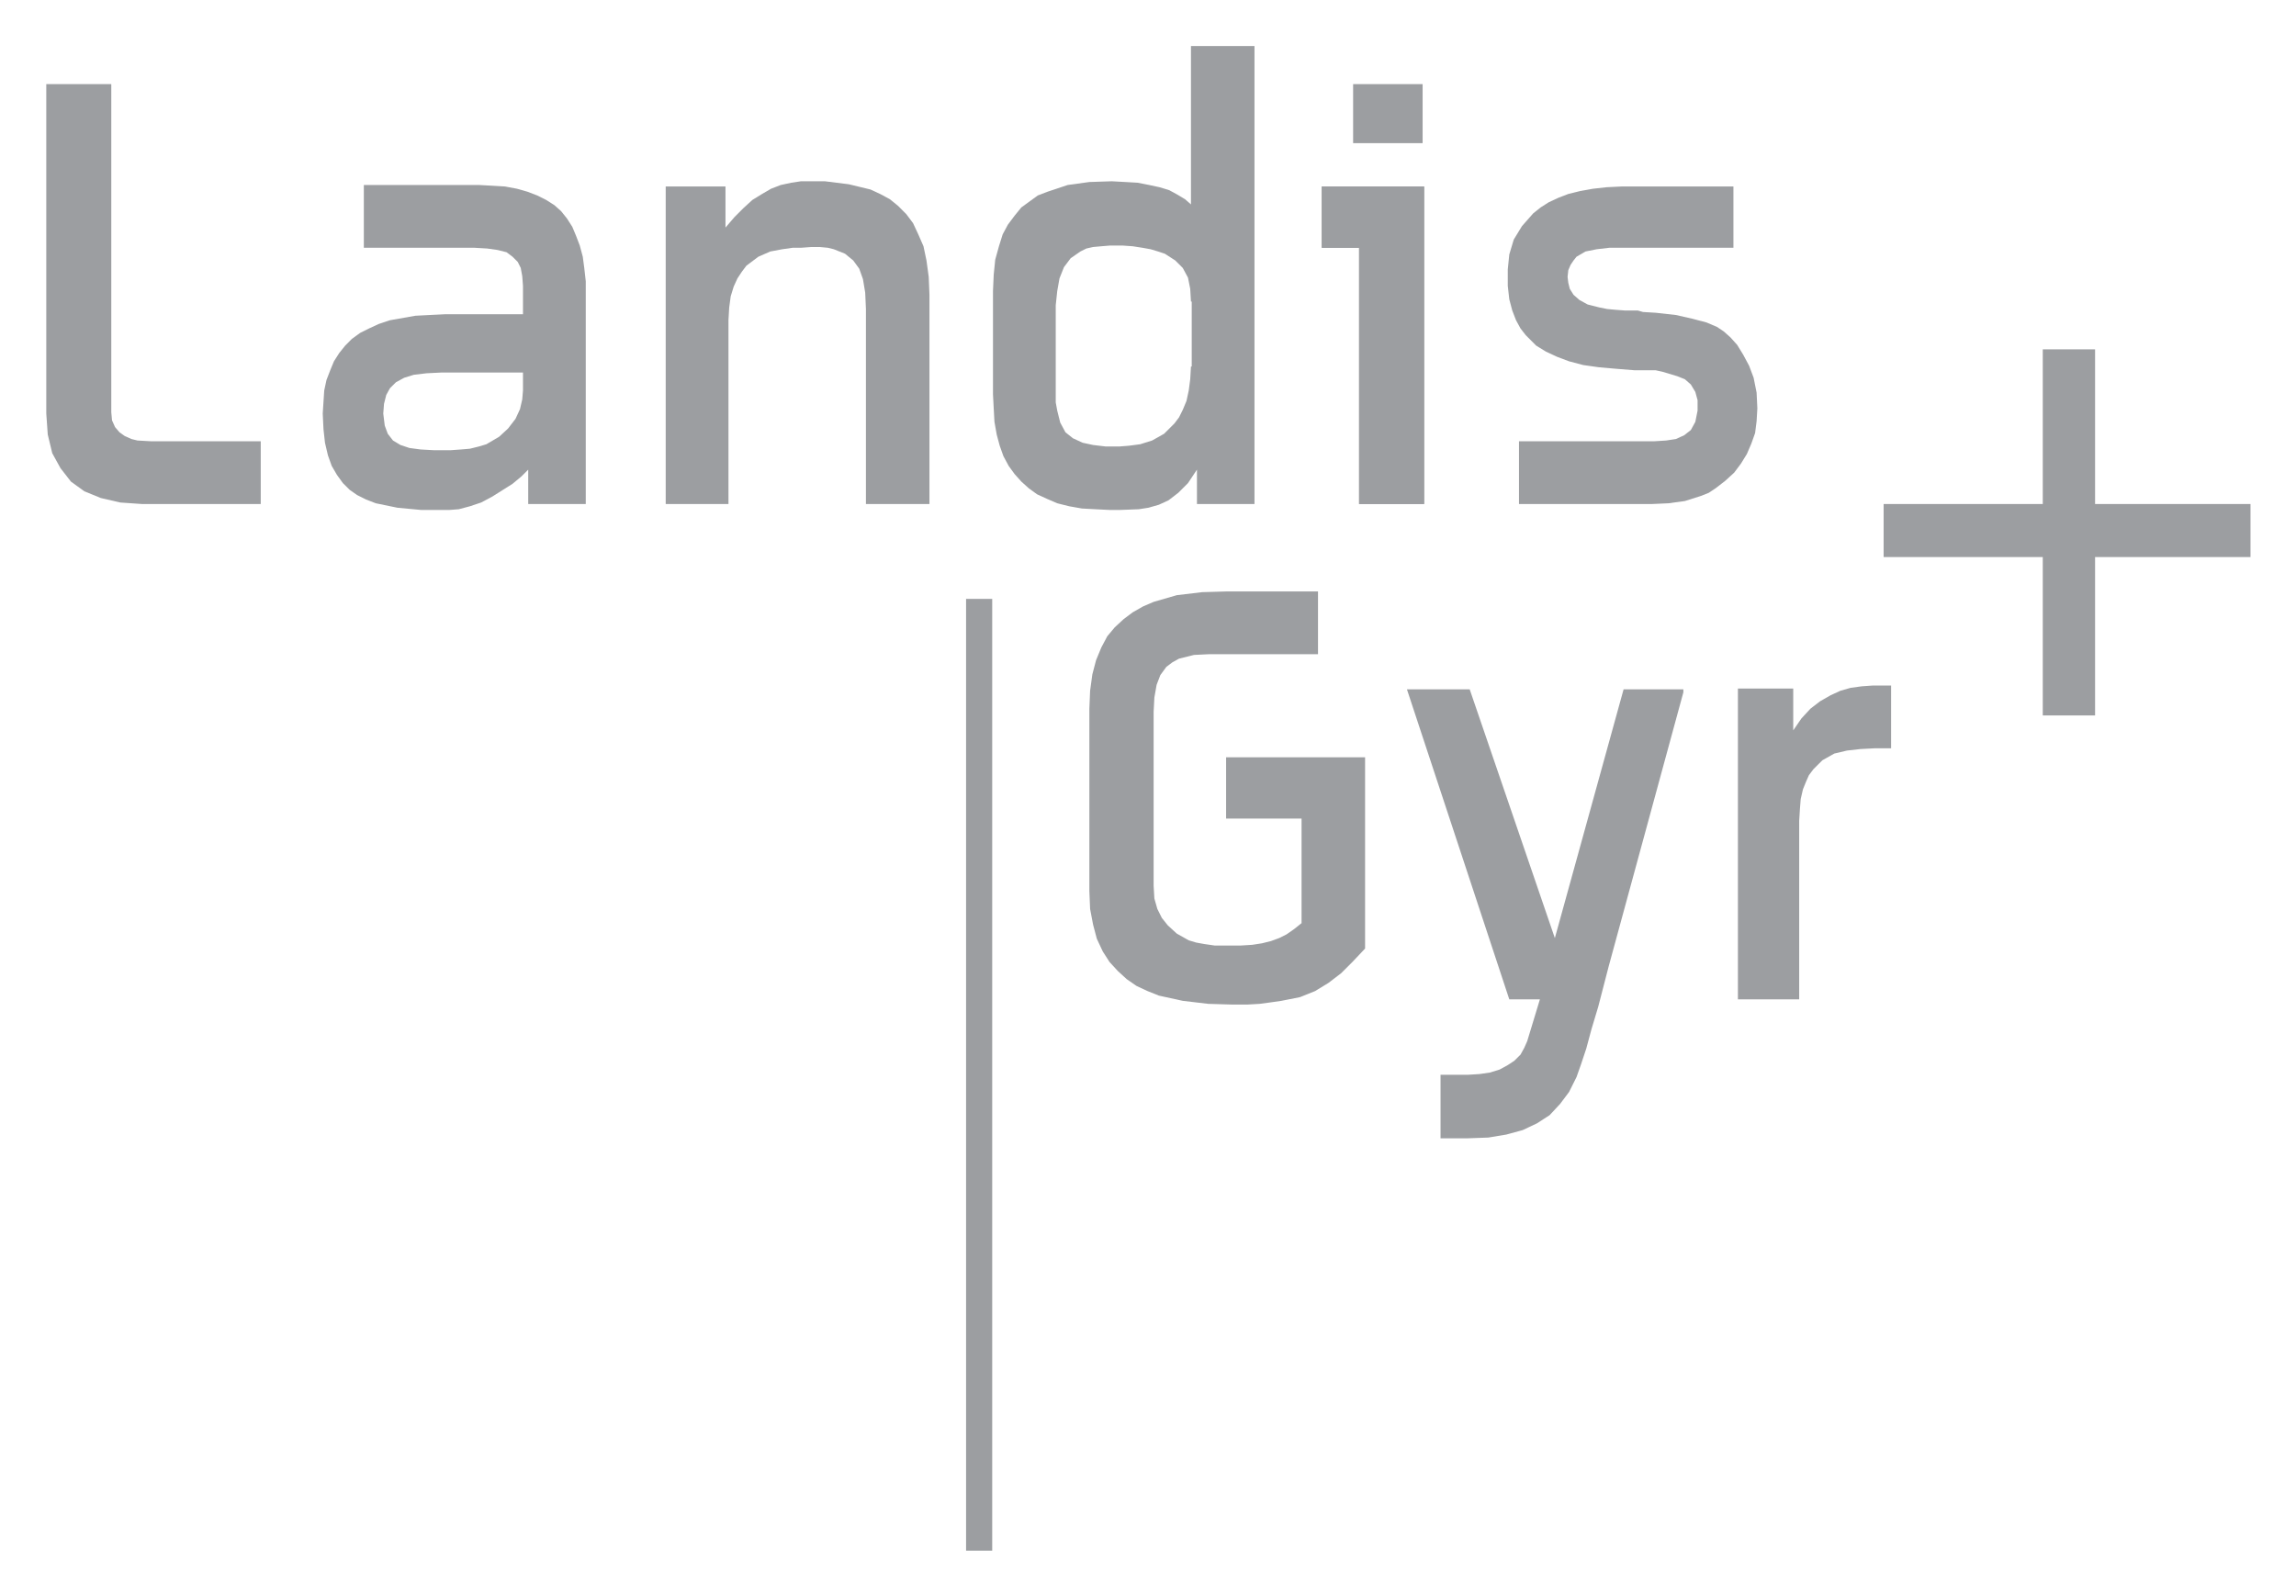 <?xml version="1.0" encoding="UTF-8" standalone="no"?>
<!-- Created with Inkscape (http://www.inkscape.org/) -->
<svg
   xmlns:dc="http://purl.org/dc/elements/1.1/"
   xmlns:cc="http://creativecommons.org/ns#"
   xmlns:rdf="http://www.w3.org/1999/02/22-rdf-syntax-ns#"
   xmlns:svg="http://www.w3.org/2000/svg"
   xmlns="http://www.w3.org/2000/svg"
   xmlns:sodipodi="http://sodipodi.sourceforge.net/DTD/sodipodi-0.dtd"
   xmlns:inkscape="http://www.inkscape.org/namespaces/inkscape"
   width="500"
   height="347.7"
   id="svg2"
   sodipodi:version="0.32"
   inkscape:version="0.46"
   version="1.0"
   sodipodi:docname="Logo Landis+Gyr.svg"
   inkscape:output_extension="org.inkscape.output.svg.inkscape">
  <defs
     id="defs4">
    <inkscape:perspective
       sodipodi:type="inkscape:persp3d"
       inkscape:vp_x="0 : 526.18109 : 1"
       inkscape:vp_y="0 : 1000 : 0"
       inkscape:vp_z="744.09448 : 526.18109 : 1"
       inkscape:persp3d-origin="372.04724 : 350.78739 : 1"
       id="perspective10" />
    <clipPath
       id="clipPath2546"
       clipPathUnits="userSpaceOnUse">
      <path
         id="path2548"
         clip-rule="evenodd"
         d="M 214.038,481.656 L 243.82,481.656 L 285.145,481.656 L 331.635,481.656 L 366.933,491.997 L 400.509,491.997 L 435.808,510.093 L 565.808,510.093 L 565.808,331.447 L 374.801,331.447 L 342.641,351.758 L 314.062,369.808 L 279.44,374.696 L 247.395,374.696 L 214.074,374.868" />
    </clipPath>
    <clipPath
       id="clipPath2418"
       clipPathUnits="userSpaceOnUse">
      <path
         id="path2420"
         clip-rule="evenodd"
         d="M -444.035,5.609 L -444.035,828.68 L 685.418,828.68 L 685.418,5.609" />
    </clipPath>
    <inkscape:perspective
       id="perspective2410"
       inkscape:persp3d-origin="372.04724 : 350.78739 : 1"
       inkscape:vp_z="744.09448 : 526.18109 : 1"
       inkscape:vp_y="0 : 1000 : 0"
       inkscape:vp_x="0 : 526.18109 : 1"
       sodipodi:type="inkscape:persp3d" />
  </defs>
  <sodipodi:namedview
     id="base"
     pagecolor="#ffffff"
     bordercolor="#666666"
     borderopacity="1.0"
     inkscape:pageopacity="0.0"
     inkscape:pageshadow="2"
     inkscape:zoom="1.4"
     inkscape:cx="414.116"
     inkscape:cy="767.93481"
     inkscape:document-units="px"
     inkscape:current-layer="layer1"
     showgrid="false"
     inkscape:window-width="1280"
     inkscape:window-height="750"
     inkscape:window-x="-8"
     inkscape:window-y="-8" />
  <g
     inkscape:label="Ebene 1"
     inkscape:groupmode="layer"
     id="layer1"
     transform="translate(-508.302,99.276)">
    <g
       id="g2721"
       transform="matrix(5.96,0,0,5.96,-2511.099,-1122.959)">
      <path
         id="path2428"
         style="fill:#9c9ea1;fill-opacity:1;fill-rule:evenodd;stroke:none"
         d="M 541.91,193.644 L 541.91,228.426 L 542.865,228.426 L 542.865,193.644" />
      <path
         id="path2430"
         style="fill:#9c9ea1;fill-opacity:1;fill-rule:evenodd;stroke:none"
         d="M 575.027,196.811 L 574.644,196.838 L 574.235,196.893 L 573.853,197.002 L 573.498,197.166 L 573.116,197.384 L 572.761,197.657 L 572.433,198.012 L 572.133,198.449 L 572.133,196.92 L 570.112,196.92 L 570.112,208.277 L 572.351,208.277 L 572.351,201.753 L 572.378,201.316 L 572.406,200.961 L 572.487,200.606 L 572.597,200.333 L 572.706,200.087 L 572.87,199.869 L 573.198,199.541 L 573.634,199.296 L 574.098,199.186 L 574.59,199.131 L 575.108,199.104 L 575.709,199.104 L 575.709,196.811" />
      <path
         id="path2432"
         style="fill:#9c9ea1;fill-opacity:1;fill-rule:evenodd;stroke:none"
         d="M 563.423,206.039 L 565.935,196.948 L 568.119,196.948 L 568.119,197.057 L 565.389,207.076 L 565.007,208.551 L 564.761,209.37 L 564.57,210.08 L 564.379,210.653 L 564.215,211.117 L 563.942,211.663 L 563.614,212.1 L 563.232,212.51 L 562.768,212.81 L 562.249,213.055 L 561.649,213.219 L 560.994,213.328 L 560.229,213.356 L 559.246,213.356 L 559.246,211.035 L 560.229,211.035 L 560.666,211.008 L 561.048,210.953 L 561.403,210.844 L 561.703,210.68 L 561.949,210.516 L 562.168,210.298 L 562.304,210.052 L 562.413,209.806 L 562.877,208.277 L 561.758,208.277 L 558.018,196.948 L 560.311,196.948" />
      <path
         id="path2434"
         style="fill:#9c9ea1;fill-opacity:1;fill-rule:evenodd;stroke:none"
         d="M 554.906,178.574 L 554.906,180.813 L 556.27,180.813 L 556.27,190.177 L 558.646,190.177 L 558.646,178.574" />
      <path
         id="path2436"
         style="fill:#9c9ea1;fill-opacity:1;fill-rule:evenodd;stroke:none"
         d="M 519.905,178.519 L 519.905,180.813 L 523.946,180.813 L 524.41,180.84 L 524.792,180.894 L 525.119,180.976 L 525.338,181.14 L 525.529,181.331 L 525.638,181.55 L 525.693,181.85 L 525.72,182.205 L 525.72,183.242 L 522.881,183.242 L 522.308,183.27 L 521.789,183.297 L 520.86,183.461 L 520.451,183.597 L 520.096,183.761 L 519.768,183.925 L 519.468,184.143 L 519.223,184.389 L 519.004,184.662 L 518.813,184.962 L 518.677,185.29 L 518.54,185.645 L 518.458,186.027 L 518.431,186.437 L 518.403,186.873 L 518.431,187.447 L 518.485,187.938 L 518.594,188.402 L 518.731,188.784 L 518.922,189.112 L 519.14,189.413 L 519.386,189.658 L 519.659,189.849 L 519.987,190.013 L 520.342,190.15 L 521.134,190.313 L 522.007,190.395 L 523.018,190.395 L 523.372,190.368 L 523.782,190.259 L 524.191,190.122 L 524.601,189.904 L 525.338,189.439 L 525.665,189.167 L 525.911,188.921 L 525.911,190.177 L 528.014,190.177 L 528.014,182.532 L 528.014,182.041 L 527.959,181.55 L 527.905,181.14 L 527.795,180.731 L 527.659,180.376 L 527.522,180.048 L 527.331,179.748 L 527.113,179.475 L 526.867,179.256 L 526.567,179.065 L 526.239,178.901 L 525.884,178.765 L 525.502,178.656 L 525.065,178.574 L 524.601,178.546 L 524.109,178.519 L 519.905,178.519 z M 522.744,185.372 L 525.72,185.372 L 525.72,186.027 L 525.693,186.355 L 525.611,186.709 L 525.447,187.064 L 525.174,187.419 L 524.847,187.72 L 524.382,187.993 L 524.109,188.075 L 523.782,188.156 L 523.454,188.184 L 523.072,188.211 L 522.472,188.211 L 521.98,188.184 L 521.57,188.129 L 521.243,188.02 L 520.97,187.856 L 520.779,187.61 L 520.669,187.31 L 520.615,186.873 L 520.642,186.518 L 520.724,186.191 L 520.86,185.945 L 521.079,185.727 L 521.379,185.563 L 521.734,185.454 L 522.198,185.399" />
      <path
         id="path2438"
         style="fill:#9c9ea1;fill-opacity:1;fill-rule:evenodd;stroke:none"
         d="M 535.876,178.383 L 535.521,178.437 L 535.139,178.519 L 534.784,178.656 L 534.456,178.847 L 534.102,179.065 L 533.774,179.365 L 533.446,179.693 L 533.119,180.075 L 533.119,178.574 L 530.935,178.574 L 530.935,190.177 L 533.228,190.177 L 533.228,183.461 L 533.255,182.997 L 533.31,182.587 L 533.419,182.232 L 533.556,181.932 L 533.719,181.686 L 533.883,181.468 L 534.32,181.14 L 534.757,180.949 L 535.194,180.867 L 535.576,180.813 L 535.876,180.813 L 536.259,180.785 L 536.559,180.785 L 536.859,180.813 L 537.078,180.867 L 537.487,181.031 L 537.787,181.277 L 538.006,181.577 L 538.142,181.959 L 538.224,182.451 L 538.251,183.051 L 538.251,190.177 L 540.572,190.177 L 540.572,182.532 L 540.545,181.877 L 540.463,181.277 L 540.354,180.758 L 540.163,180.321 L 539.972,179.912 L 539.726,179.584 L 539.426,179.283 L 539.125,179.038 L 538.77,178.847 L 538.415,178.683 L 537.624,178.492 L 536.75,178.383" />
      <path
         id="path2440"
         style="fill:#9c9ea1;fill-opacity:1;fill-rule:evenodd;stroke:none"
         d="M 550.127,173.441 L 550.127,179.229 L 549.91,179.038 L 549.636,178.874 L 549.336,178.71 L 548.981,178.601 L 548.599,178.519 L 548.189,178.437 L 547.725,178.41 L 547.234,178.383 L 546.415,178.41 L 545.623,178.519 L 544.886,178.765 L 544.531,178.901 L 543.93,179.338 L 543.685,179.638 L 543.439,179.966 L 543.248,180.321 L 543.111,180.758 L 542.975,181.249 L 542.92,181.795 L 542.893,182.396 L 542.893,186.163 L 542.92,186.682 L 542.947,187.174 L 543.029,187.638 L 543.139,188.047 L 543.275,188.429 L 543.466,188.784 L 543.685,189.085 L 543.93,189.358 L 544.203,189.604 L 544.504,189.822 L 544.859,189.985 L 545.241,190.15 L 545.677,190.259 L 546.142,190.341 L 546.633,190.368 L 547.179,190.395 L 547.507,190.395 L 548.217,190.368 L 548.572,190.313 L 548.954,190.204 L 549.309,190.04 L 549.664,189.767 L 550.018,189.413 L 550.346,188.921 L 550.346,190.177 L 552.448,190.177 L 552.448,173.441 L 550.127,173.441 z M 545.186,183.461 L 545.186,182.914 L 545.241,182.396 L 545.323,181.932 L 545.486,181.522 L 545.732,181.195 L 546.087,180.949 L 546.306,180.84 L 546.551,180.785 L 546.852,180.758 L 547.179,180.731 L 547.616,180.731 L 547.998,180.758 L 548.353,180.813 L 548.653,180.867 L 548.926,180.949 L 549.172,181.031 L 549.554,181.277 L 549.827,181.55 L 550.018,181.904 L 550.1,182.314 L 550.127,182.778 L 550.155,182.778 L 550.155,185.153 L 550.127,185.153 L 550.1,185.618 L 550.046,186.027 L 549.964,186.409 L 549.827,186.737 L 549.691,187.01 L 549.527,187.228 L 549.145,187.61 L 548.708,187.856 L 548.271,187.993 L 547.861,188.047 L 547.507,188.075 L 547.015,188.075 L 546.551,188.02 L 546.169,187.938 L 545.814,187.774 L 545.541,187.556 L 545.35,187.201 L 545.241,186.764 L 545.186,186.464 L 545.186,186.163" />
      <path
         id="path2442"
         style="fill:#9c9ea1;fill-opacity:1;fill-rule:evenodd;stroke:none"
         d="M 565.853,178.574 L 565.307,178.601 L 564.816,178.656 L 564.352,178.738 L 563.915,178.847 L 563.56,178.983 L 563.205,179.147 L 562.905,179.338 L 562.632,179.556 L 562.222,180.021 L 561.922,180.512 L 561.758,181.058 L 561.703,181.604 L 561.703,182.205 L 561.758,182.696 L 561.867,183.106 L 562.004,183.461 L 562.168,183.761 L 562.359,184.007 L 562.741,184.389 L 563.096,184.607 L 563.506,184.798 L 563.942,184.962 L 564.461,185.099 L 565.034,185.18 L 565.662,185.235 L 566.344,185.29 L 567.109,185.29 L 567.355,185.344 L 567.901,185.508 L 568.174,185.618 L 568.392,185.809 L 568.556,186.082 L 568.638,186.382 L 568.638,186.764 L 568.556,187.174 L 568.392,187.474 L 568.147,187.665 L 567.846,187.802 L 567.491,187.856 L 567.055,187.884 L 565.99,187.884 L 562.113,187.884 L 562.113,190.177 L 566.973,190.177 L 567.573,190.15 L 568.174,190.068 L 568.774,189.877 L 569.048,189.767 L 569.293,189.604 L 569.648,189.33 L 569.976,189.03 L 570.222,188.702 L 570.44,188.348 L 570.604,187.965 L 570.74,187.583 L 570.795,187.147 L 570.822,186.682 L 570.795,186.109 L 570.686,185.563 L 570.522,185.126 L 570.303,184.717 L 570.085,184.362 L 569.839,184.088 L 569.594,183.87 L 569.348,183.706 L 568.966,183.543 L 568.447,183.406 L 567.846,183.27 L 567.109,183.188 L 566.645,183.16 L 566.454,183.106 L 566.372,183.106 L 565.99,183.106 L 565.635,183.079 L 565.335,183.051 L 565.062,182.997 L 564.625,182.887 L 564.324,182.723 L 564.106,182.532 L 563.969,182.314 L 563.915,182.096 L 563.888,181.877 L 563.915,181.631 L 563.997,181.44 L 564.106,181.277 L 564.215,181.14 L 564.543,180.949 L 564.952,180.867 L 565.416,180.813 L 565.935,180.813 L 569.948,180.813 L 569.948,178.574" />
      <path
         id="path2444"
         style="fill:#9c9ea1;fill-opacity:1;fill-rule:evenodd;stroke:none"
         d="M 558.591,176.99 L 558.591,174.833 L 556.052,174.833 L 556.052,176.99" />
      <path
         id="path2446"
         style="fill:#9c9ea1;fill-opacity:1;fill-rule:evenodd;stroke:none"
         d="M 508.302,174.833 L 508.302,186.873 L 508.356,187.638 L 508.52,188.32 L 508.821,188.867 L 509.203,189.358 L 509.694,189.713 L 510.295,189.958 L 511.005,190.122 L 511.797,190.177 L 516.138,190.177 L 516.138,187.884 L 512.124,187.884 L 511.633,187.856 L 511.414,187.802 L 511.168,187.692 L 510.977,187.556 L 510.814,187.365 L 510.704,187.119 L 510.677,186.819 L 510.677,174.833" />
      <path
         id="path2448"
         style="fill:#9c9ea1;fill-opacity:1;fill-rule:evenodd;stroke:none"
         d="M 556.489,199.432 L 551.411,199.432 L 551.411,201.671 L 554.168,201.671 L 554.168,205.493 L 553.895,205.711 L 553.622,205.902 L 553.349,206.039 L 553.049,206.148 L 552.721,206.23 L 552.366,206.285 L 551.93,206.312 L 551.411,206.312 L 551.001,206.312 L 550.619,206.257 L 550.319,206.203 L 550.046,206.121 L 549.609,205.875 L 549.281,205.575 L 549.063,205.302 L 548.899,204.974 L 548.79,204.592 L 548.763,204.128 L 548.763,197.767 L 548.79,197.248 L 548.872,196.784 L 549.008,196.429 L 549.227,196.129 L 549.445,195.964 L 549.691,195.828 L 550.237,195.692 L 550.81,195.664 L 551.329,195.664 L 554.769,195.664 L 554.769,193.371 L 551.465,193.371 L 550.537,193.398 L 549.609,193.508 L 548.763,193.753 L 548.381,193.917 L 547.998,194.135 L 547.67,194.381 L 547.343,194.682 L 547.07,195.009 L 546.852,195.419 L 546.66,195.883 L 546.524,196.401 L 546.442,197.002 L 546.415,197.657 L 546.415,204.319 L 546.442,204.974 L 546.551,205.548 L 546.688,206.066 L 546.906,206.53 L 547.152,206.913 L 547.452,207.24 L 547.78,207.54 L 548.135,207.786 L 548.544,207.977 L 548.954,208.141 L 549.827,208.332 L 550.756,208.442 L 551.657,208.469 L 552.175,208.469 L 552.64,208.442 L 553.049,208.387 L 553.431,208.332 L 554.114,208.196 L 554.66,207.977 L 555.151,207.677 L 555.615,207.322 L 556.025,206.913 L 556.489,206.421" />
      <path
         id="path2450"
         style="fill:#9c9ea1;fill-opacity:1;fill-rule:evenodd;stroke:none"
         d="M 588.841,190.177 L 583.162,190.177 L 583.162,184.525 L 581.251,184.525 L 581.251,190.177 L 575.436,190.177 L 575.436,192.115 L 581.251,192.115 L 581.251,197.903 L 583.162,197.903 L 583.162,192.115 L 588.841,192.115" />
      <path
         id="path2452"
         style="fill:#9c9ea1;fill-opacity:1;fill-rule:evenodd;stroke:none"
         d="M 554.906,178.574 L 554.906,180.813 L 556.27,180.813 L 556.27,190.177 L 558.646,190.177 L 558.646,178.574" />
    </g>
  </g>
</svg>
